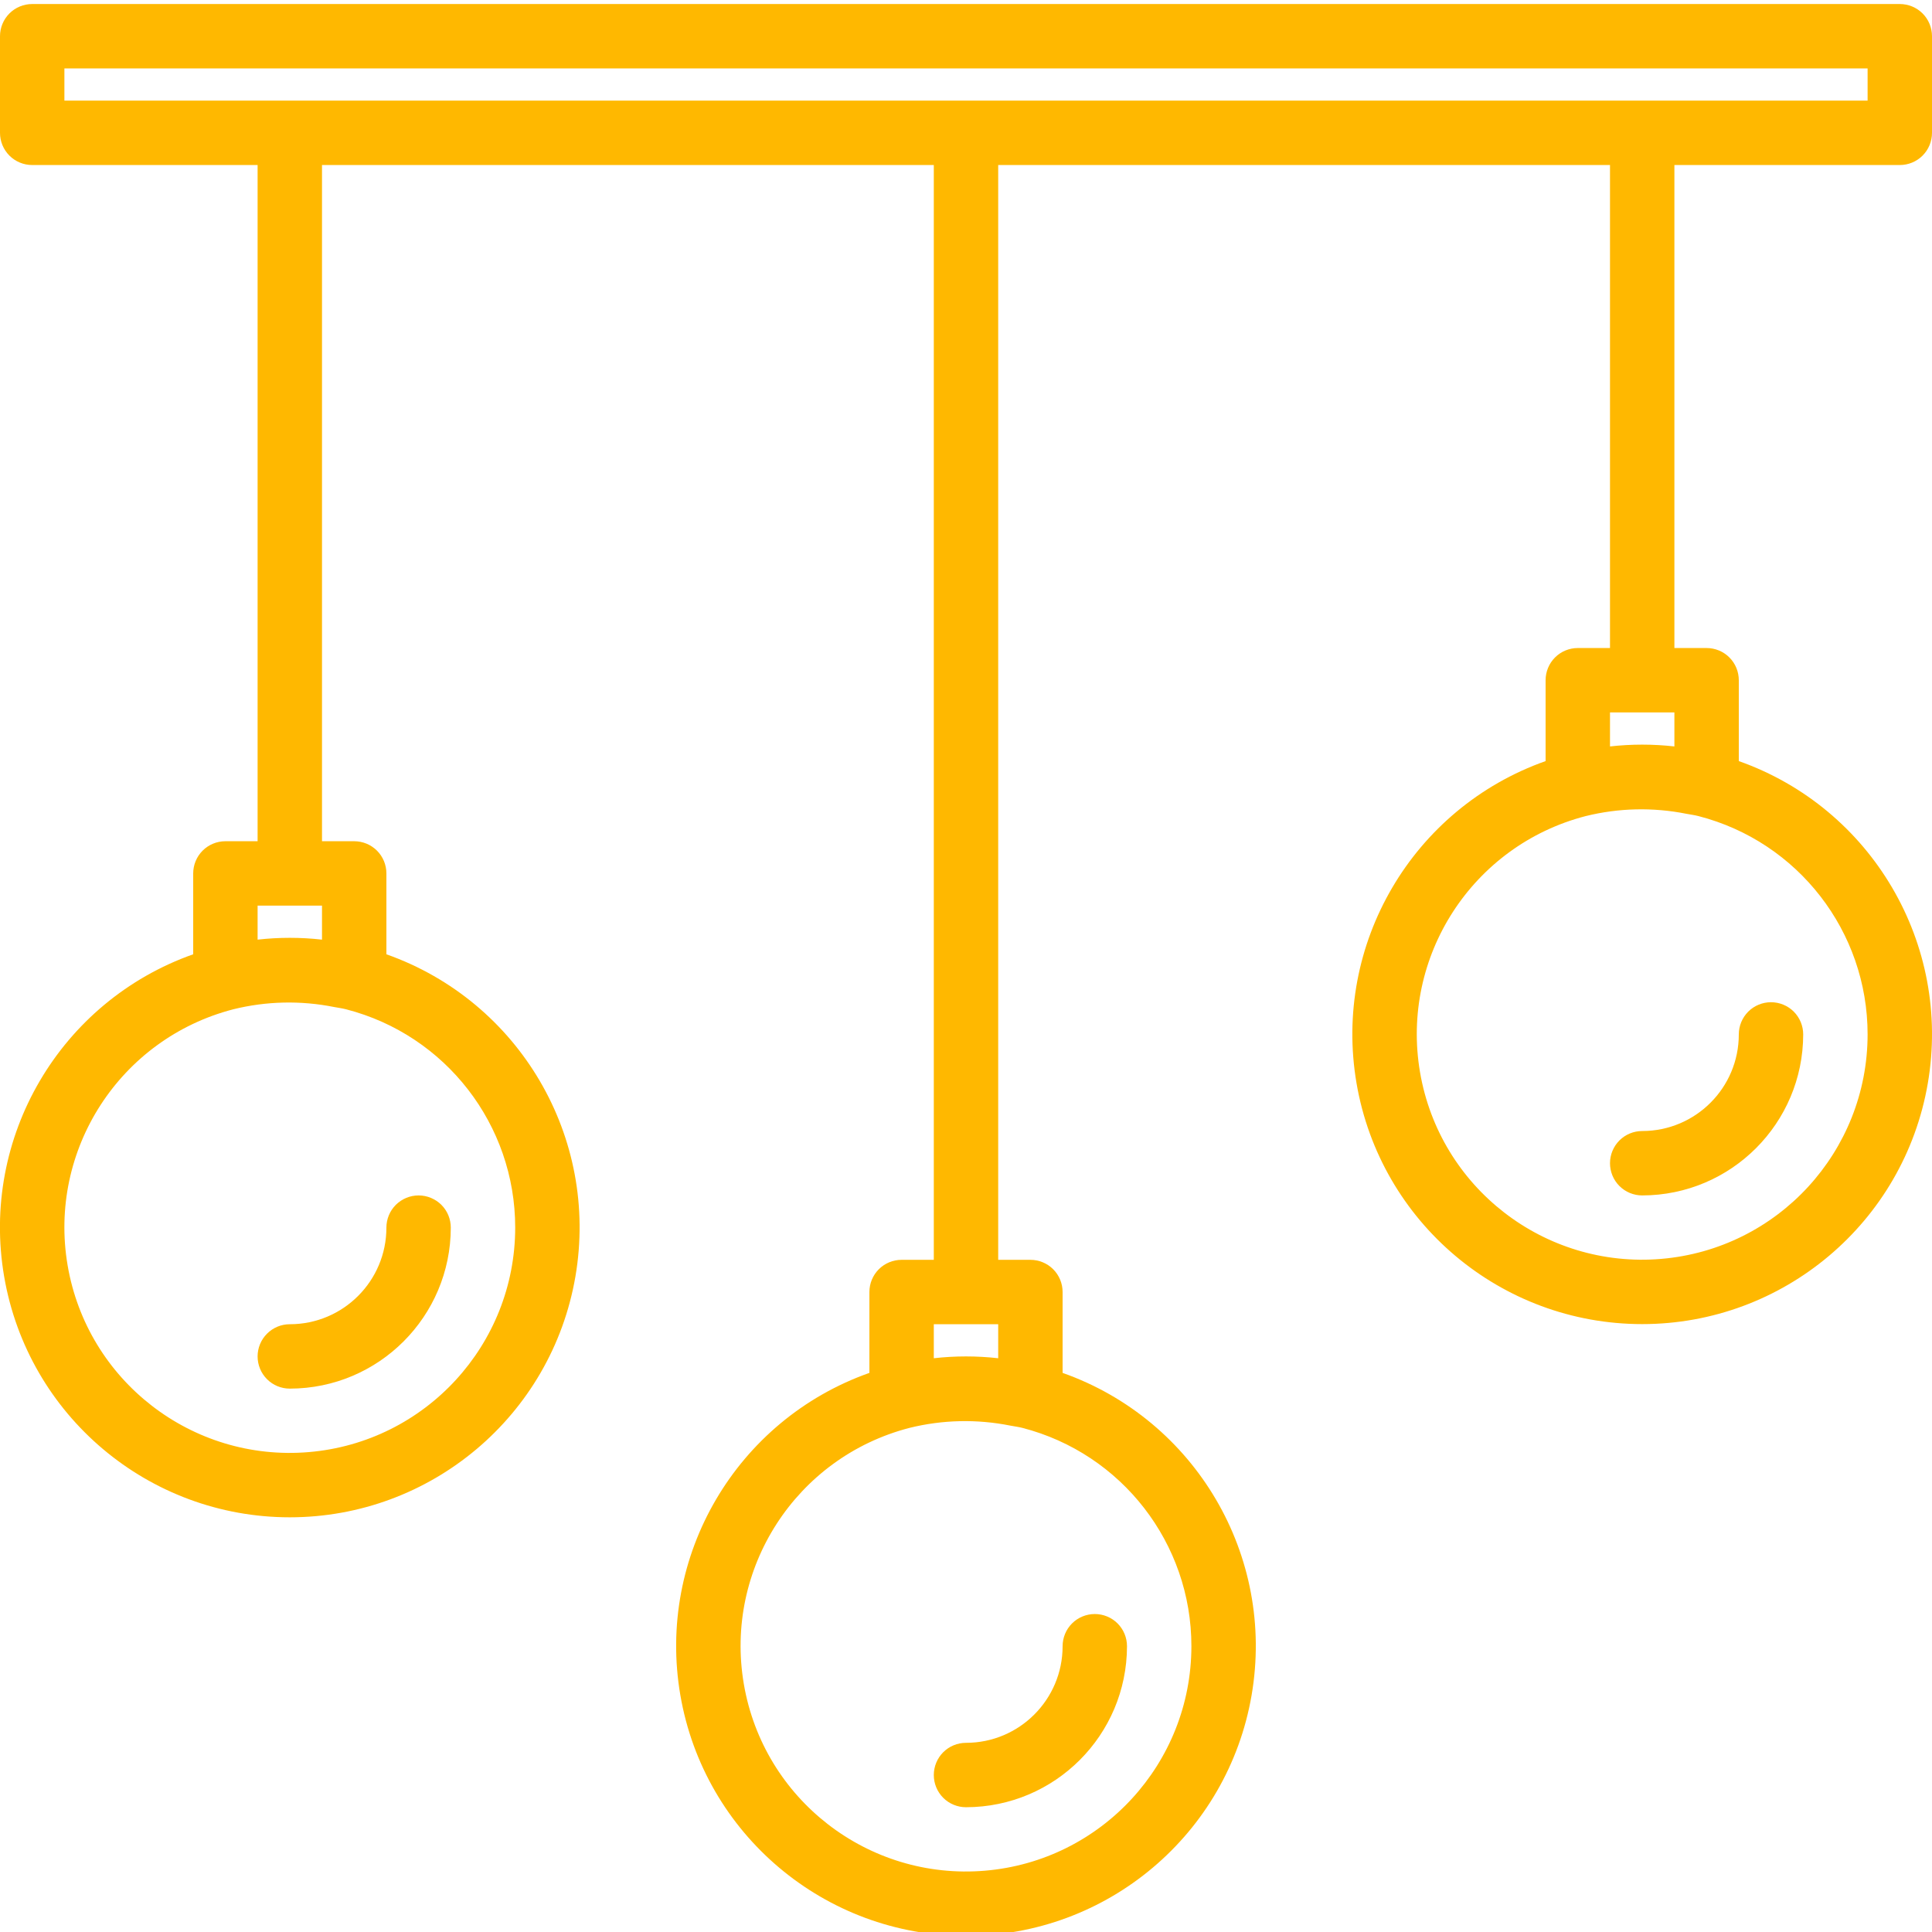 <svg xmlns:xlink="http://www.w3.org/1999/xlink" xmlns="http://www.w3.org/2000/svg" width="48" height="48" viewBox="0 0 48 48" fill="none"><g clip-path="url(#clip0_112_239)" fill="#FFB800"><path d="M23.2 44.1C23.2 44.312 23.284 44.516 23.434 44.666C23.584 44.816 23.788 44.9 24 44.9C26.208 44.897 27.997 43.108 28 40.9C28 40.688 27.916 40.484 27.766 40.334C27.616 40.184 27.412 40.1 27.2 40.1C26.988 40.1 26.784 40.184 26.634 40.334C26.484 40.484 26.4 40.688 26.4 40.9C26.4 42.225 25.325 43.3 24 43.3C23.788 43.3 23.584 43.384 23.434 43.534C23.284 43.684 23.2 43.888 23.2 44.1Z" fill="#FFB800"></path><path d="M40 28.9C40 29.112 40.084 29.316 40.234 29.466C40.384 29.616 40.588 29.7 40.8 29.7C43.008 29.697 44.797 27.908 44.8 25.7C44.8 25.488 44.716 25.285 44.566 25.134C44.416 24.984 44.212 24.9 44 24.9C43.788 24.9 43.584 24.984 43.434 25.134C43.284 25.285 43.2 25.488 43.2 25.7C43.2 27.026 42.125 28.1 40.8 28.1C40.588 28.1 40.384 28.184 40.234 28.334C40.084 28.485 40 28.688 40 28.9Z" fill="#FFB800"></path><path d="M6.4 33.7C6.4 33.912 6.484 34.116 6.634 34.266C6.784 34.416 6.988 34.5 7.2 34.5C9.408 34.498 11.197 32.708 11.2 30.5C11.2 30.288 11.116 30.084 10.966 29.934C10.816 29.785 10.612 29.7 10.4 29.7C10.188 29.7 9.984 29.785 9.834 29.934C9.684 30.084 9.6 30.288 9.6 30.5C9.6 31.826 8.525 32.9 7.2 32.9C6.988 32.9 6.784 32.984 6.634 33.135C6.484 33.285 6.4 33.488 6.4 33.7Z" fill="#FFB800"></path><path d="M47.2 4.1C47.412 4.1 47.616 4.016 47.766 3.866C47.916 3.716 48 3.512 48 3.3V0.9C48 0.688 47.916 0.484 47.766 0.334C47.616 0.184 47.412 0.1 47.2 0.1H0.8C0.588 0.1 0.384 0.184 0.234 0.334C0.084 0.484 -0 0.688 -0 0.9V3.3C-0 3.512 0.084 3.716 0.234 3.866C0.384 4.016 0.588 4.1 0.8 4.1H6.4V20.9H5.6C5.388 20.9 5.184 20.984 5.034 21.134C4.884 21.284 4.8 21.488 4.8 21.7V23.709C1.494 24.878 -0.49 28.259 0.103 31.715C0.696 35.171 3.693 37.697 7.2 37.697C10.707 37.697 13.703 35.171 14.296 31.715C14.889 28.259 12.906 24.878 9.6 23.709V21.7C9.6 21.488 9.516 21.284 9.366 21.134C9.216 20.984 9.012 20.9 8.8 20.9H8V4.1H23.2V31.3H22.4C22.188 31.3 21.984 31.384 21.834 31.534C21.684 31.684 21.6 31.888 21.6 32.1V34.109C18.294 35.278 16.31 38.659 16.903 42.115C17.496 45.571 20.493 48.097 24 48.097C27.506 48.097 30.503 45.571 31.096 42.115C31.689 38.659 29.706 35.278 26.4 34.109V32.1C26.4 31.888 26.316 31.684 26.166 31.534C26.016 31.384 25.812 31.3 25.6 31.3H24.8V4.1H40V16.1H39.2C38.988 16.1 38.784 16.184 38.634 16.334C38.484 16.484 38.4 16.688 38.4 16.9V18.909C35.094 20.078 33.11 23.459 33.703 26.915C34.296 30.371 37.293 32.897 40.8 32.897C44.306 32.897 47.303 30.371 47.896 26.915C48.489 23.459 46.506 20.078 43.2 18.909V16.9C43.2 16.688 43.116 16.484 42.966 16.334C42.816 16.184 42.612 16.1 42.4 16.1H41.6V4.1H47.2ZM6.4 22.5H8V23.345C7.468 23.285 6.932 23.285 6.4 23.345V22.5ZM12.8 30.5C12.798 33.409 10.569 35.833 7.671 36.077C4.772 36.322 2.169 34.306 1.68 31.438C1.191 28.571 2.978 25.806 5.794 25.076C6.616 24.872 7.472 24.853 8.301 25.019C8.401 25.038 8.501 25.05 8.6 25.076C11.073 25.714 12.801 27.945 12.8 30.5ZM23.2 32.9H24.8V33.745C24.268 33.685 23.732 33.685 23.2 33.745V32.9ZM29.6 40.9C29.598 43.809 27.369 46.233 24.471 46.477C21.572 46.722 18.969 44.706 18.48 41.838C17.991 38.971 19.778 36.206 22.594 35.476C23.416 35.272 24.272 35.253 25.101 35.419C25.201 35.438 25.301 35.45 25.4 35.475C27.873 36.114 29.601 38.346 29.6 40.9ZM40 17.7H41.6V18.545C41.068 18.485 40.532 18.485 40 18.545V17.7ZM46.4 25.7C46.398 28.609 44.169 31.032 41.271 31.277C38.372 31.522 35.769 29.506 35.28 26.638C34.791 23.771 36.578 21.006 39.394 20.276C40.216 20.072 41.072 20.053 41.901 20.219C42.001 20.238 42.101 20.25 42.2 20.276C44.673 20.914 46.401 23.145 46.4 25.7ZM1.6 1.7H46.4V2.5H1.6V1.7Z" fill="#FFB800"></path></g><defs><clipPath id="clip0_112_239"><rect width="48" height="48" fill="white"></rect></clipPath></defs></svg>